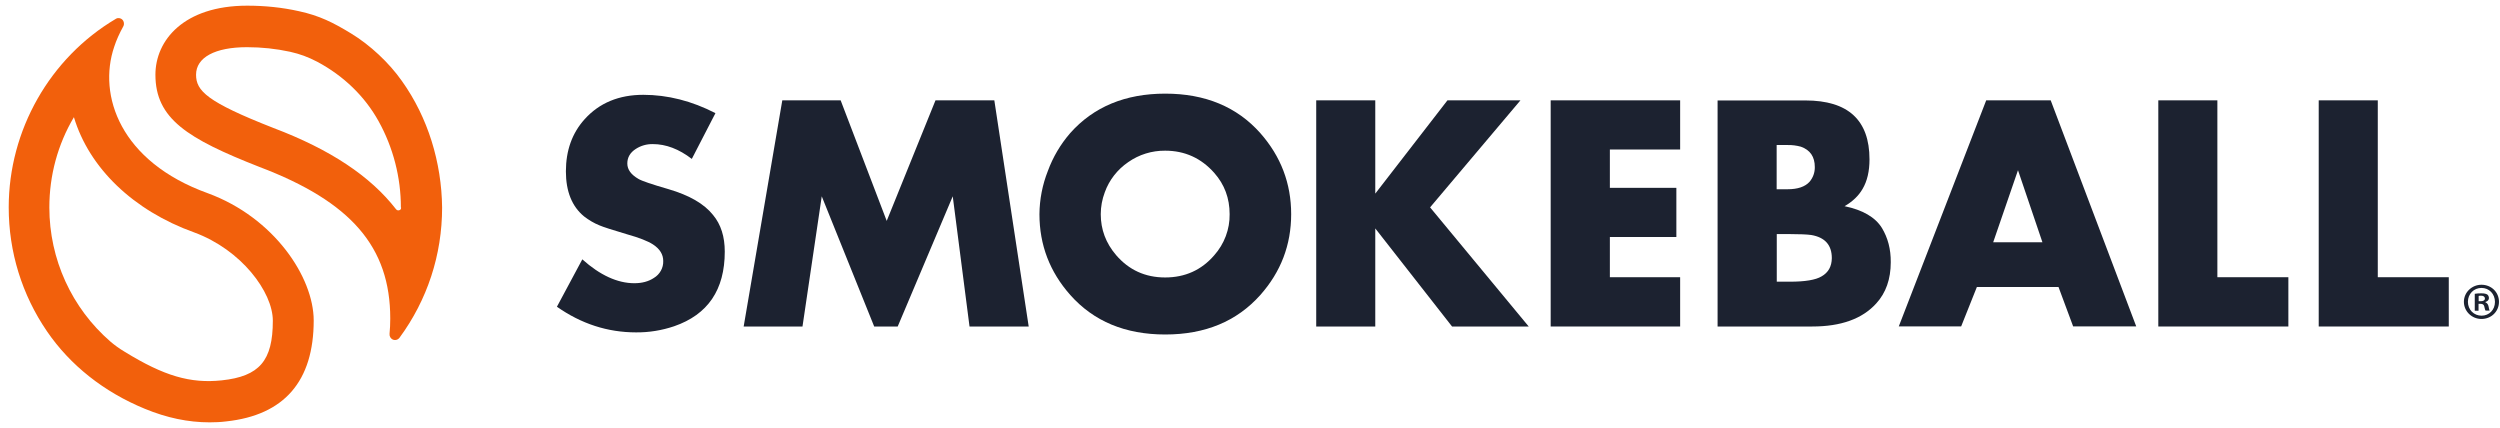 <svg width="257" height="44" viewBox="0 0 257 44" fill="none" xmlns="http://www.w3.org/2000/svg">
<path d="M21.369 19.866C12.334 16.614 10.051 9.783 11.739 4.814C11.958 4.137 12.274 3.436 12.674 2.711C12.796 2.493 12.759 2.203 12.577 2.021C12.395 1.84 12.116 1.804 11.909 1.937C5.121 5.951 0.896 13.386 0.896 21.317C0.896 25.899 2.256 30.3 4.83 34.06C7.21 37.542 10.683 40.298 14.896 42.027C17.155 42.958 19.341 43.417 21.551 43.417C22.122 43.417 22.68 43.393 23.251 43.321C29.225 42.68 32.249 39.186 32.249 32.935C32.237 28.498 28.181 22.369 21.369 19.866ZM28.047 32.972C28.047 37.082 26.675 38.69 22.789 39.101C19.572 39.44 16.864 38.654 12.82 36.163C12.249 35.825 11.776 35.474 11.363 35.124C7.368 31.666 5.073 26.637 5.073 21.329C5.073 18.029 5.935 14.849 7.598 12.044C9.165 17.267 13.694 21.643 19.96 23.892C24.805 25.669 28.047 30.022 28.047 32.972Z" fill="#F2600C"/>
<path d="M44.368 14.498C43.676 12.298 42.656 10.206 41.32 8.332C39.996 6.446 38.041 4.621 36.086 3.436C34.241 2.312 32.844 1.61 30.731 1.151C29.007 0.764 27.222 0.583 25.413 0.583C18.892 0.583 15.977 4.149 15.977 7.68C15.977 12.213 19.28 14.257 26.663 17.158C36.099 20.737 40.118 25.391 40.118 32.742C40.118 33.274 40.094 33.806 40.045 34.326C40.021 34.58 40.166 34.822 40.409 34.918C40.47 34.942 40.543 34.955 40.616 34.955C40.786 34.955 40.956 34.87 41.065 34.725C43.931 30.832 45.449 26.201 45.449 21.341C45.425 19.02 45.06 16.711 44.368 14.498ZM41.235 21.353C41.235 21.523 41.126 21.595 41.053 21.607C41.004 21.631 40.834 21.668 40.713 21.51C38.078 18.113 33.961 15.369 28.108 13.156C21.26 10.472 20.155 9.336 20.155 7.68C20.155 5.902 22.11 4.851 25.388 4.851C26.894 4.851 28.376 5.008 29.821 5.322C30.877 5.564 31.63 5.842 32.614 6.35C35.309 7.788 37.495 9.892 38.916 12.455C40.422 15.163 41.211 18.234 41.211 21.329L41.235 21.353Z" fill="#F2600C"/>
<path fill-rule="evenodd" clip-rule="evenodd" d="M251.734 33.564H238.364V10.315H244.436V28.498H251.734V33.564Z" fill="#1C2230"/>
<path fill-rule="evenodd" clip-rule="evenodd" d="M235.244 33.564H221.874V10.315H227.946V28.498H235.244V33.564Z" fill="#1C2230"/>
<path fill-rule="evenodd" clip-rule="evenodd" d="M210.812 10.315H204.182L195.196 33.552H201.608L203.223 29.502H211.614L213.119 33.552H219.604L210.812 10.315ZM204.899 24.908L207.449 17.497L209.962 24.908H204.899Z" fill="#1C2230"/>
<path fill-rule="evenodd" clip-rule="evenodd" d="M193.459 23.433C192.779 22.333 191.492 21.583 189.622 21.196C190.46 20.713 191.067 20.12 191.468 19.431C191.954 18.609 192.184 17.593 192.184 16.384C192.184 12.346 189.986 10.327 185.603 10.327H176.568V33.564H186.307C189.246 33.564 191.444 32.778 192.876 31.195C193.872 30.107 194.37 28.692 194.37 26.951C194.382 25.609 194.067 24.436 193.459 23.433ZM182.64 14.909H183.757C184.218 14.897 184.68 14.958 185.129 15.079C186.089 15.417 186.562 16.119 186.562 17.17C186.574 17.726 186.38 18.27 186.016 18.694C185.554 19.201 184.801 19.455 183.757 19.455H182.64V14.909ZM187.254 28.414C186.647 28.777 185.566 28.958 184.012 28.958H182.652V24.062H183.903C184.996 24.062 185.761 24.098 186.198 24.158C187.606 24.4 188.311 25.186 188.311 26.54C188.299 27.386 187.959 28.015 187.254 28.414Z" fill="#1C2230"/>
<path fill-rule="evenodd" clip-rule="evenodd" d="M172.719 33.564H159.41V10.315H172.719V15.369H165.494V19.31H172.33V24.364H165.494V28.498H172.719V33.564Z" fill="#1C2230"/>
<path fill-rule="evenodd" clip-rule="evenodd" d="M157.152 33.564H149.271L141.378 23.481V33.564H135.307V10.315H141.378V19.903L148.798 10.315H156.302L147.013 21.317L157.152 33.564Z" fill="#1C2230"/>
<path fill-rule="evenodd" clip-rule="evenodd" d="M129.563 13.688C127.159 10.98 123.892 9.626 119.788 9.626C115.683 9.626 112.417 10.98 110.013 13.688C109.017 14.837 108.24 16.155 107.718 17.581C107.159 18.996 106.868 20.495 106.855 22.018C106.855 25.174 107.912 27.942 110.025 30.324C112.429 33.032 115.683 34.386 119.788 34.386C123.892 34.386 127.147 33.032 129.563 30.324C131.676 27.942 132.732 25.174 132.732 22.018C132.732 18.863 131.676 16.082 129.563 13.688ZM124.827 26.238C123.516 27.761 121.828 28.523 119.776 28.523C117.724 28.523 116.048 27.749 114.736 26.226C113.68 24.992 113.158 23.59 113.158 22.018C113.158 21.245 113.303 20.483 113.571 19.77C114.02 18.512 114.87 17.424 115.987 16.663C117.092 15.889 118.416 15.478 119.776 15.49C121.791 15.49 123.479 16.252 124.827 17.775C125.884 18.972 126.406 20.386 126.406 22.018C126.43 23.566 125.859 25.077 124.827 26.238Z" fill="#1C2230"/>
<path fill-rule="evenodd" clip-rule="evenodd" d="M105.75 33.564H99.667L97.942 20.181L92.284 33.564H89.867L84.476 20.181L82.496 33.564H76.449L80.42 10.315H86.419L91.154 22.708L96.169 10.315H102.217L105.75 33.564Z" fill="#1C2230"/>
<path fill-rule="evenodd" clip-rule="evenodd" d="M74.506 25.863C74.506 29.792 72.77 32.343 69.297 33.54C68.046 33.963 66.723 34.181 65.387 34.169C62.46 34.169 59.752 33.286 57.251 31.533L59.862 26.661C61.683 28.293 63.48 29.115 65.217 29.115C66.006 29.115 66.674 28.934 67.22 28.571C67.828 28.208 68.204 27.544 68.18 26.83C68.18 26.153 67.828 25.585 67.123 25.125C66.601 24.787 65.715 24.436 64.464 24.086C62.958 23.638 62.011 23.336 61.623 23.167C61.052 22.937 60.53 22.623 60.044 22.248C58.805 21.233 58.174 19.685 58.174 17.618C58.174 15.466 58.817 13.676 60.105 12.25C61.61 10.581 63.626 9.747 66.128 9.747C68.629 9.747 71.118 10.376 73.547 11.633L71.118 16.336C69.795 15.32 68.459 14.813 67.111 14.813C66.492 14.801 65.885 14.97 65.362 15.308C64.78 15.683 64.488 16.179 64.488 16.808C64.488 17.436 64.877 17.956 65.63 18.391C65.97 18.597 67.002 18.948 68.714 19.443C70.863 20.072 72.393 20.954 73.304 22.103C74.118 23.082 74.506 24.34 74.506 25.863Z" fill="#1C2230"/>
<path d="M255.814 31.509C255.765 31.279 255.668 31.158 255.498 31.086H255.486V31.037H255.498C255.717 30.977 255.85 30.82 255.85 30.651C255.85 30.493 255.79 30.36 255.68 30.276C255.547 30.203 255.401 30.155 255.073 30.155C254.818 30.155 254.587 30.167 254.405 30.203V31.944H254.782V31.231H255C255.231 31.231 255.352 31.328 255.389 31.521C255.401 31.557 255.413 31.593 255.413 31.63C255.45 31.775 255.474 31.884 255.522 31.932H255.923C255.899 31.86 255.862 31.739 255.814 31.509ZM255.025 30.965H254.806V30.421H254.818C254.855 30.409 254.927 30.397 255.049 30.397C255.304 30.397 255.45 30.505 255.45 30.687C255.45 30.868 255.292 30.965 255.025 30.965ZM255.814 31.509C255.765 31.279 255.668 31.158 255.498 31.086H255.486V31.037H255.498C255.717 30.977 255.85 30.82 255.85 30.651C255.85 30.493 255.79 30.36 255.68 30.276C255.547 30.203 255.401 30.155 255.073 30.155C254.818 30.155 254.587 30.167 254.405 30.203V31.944H254.782V31.231H255C255.231 31.231 255.352 31.328 255.389 31.521C255.401 31.557 255.413 31.593 255.413 31.63C255.45 31.775 255.474 31.884 255.522 31.932H255.923C255.899 31.86 255.862 31.739 255.814 31.509ZM255.025 30.965H254.806V30.421H254.818C254.855 30.409 254.927 30.397 255.049 30.397C255.304 30.397 255.45 30.505 255.45 30.687C255.45 30.868 255.292 30.965 255.025 30.965ZM255.814 31.509C255.765 31.279 255.668 31.158 255.498 31.086H255.486V31.037H255.498C255.717 30.977 255.85 30.82 255.85 30.651C255.85 30.493 255.79 30.36 255.68 30.276C255.547 30.203 255.401 30.155 255.073 30.155C254.818 30.155 254.587 30.167 254.405 30.203V31.944H254.782V31.231H255C255.231 31.231 255.352 31.328 255.389 31.521C255.401 31.557 255.413 31.593 255.413 31.63C255.45 31.775 255.474 31.884 255.522 31.932H255.923C255.899 31.86 255.862 31.739 255.814 31.509ZM255.025 30.965H254.806V30.421H254.818C254.855 30.409 254.927 30.397 255.049 30.397C255.304 30.397 255.45 30.505 255.45 30.687C255.45 30.868 255.292 30.965 255.025 30.965ZM255.814 31.509C255.765 31.279 255.668 31.158 255.498 31.086H255.486V31.037H255.498C255.717 30.977 255.85 30.82 255.85 30.651C255.85 30.493 255.79 30.36 255.68 30.276C255.547 30.203 255.401 30.155 255.073 30.155C254.818 30.155 254.587 30.167 254.405 30.203V31.944H254.782V31.231H255C255.231 31.231 255.352 31.328 255.389 31.521C255.401 31.557 255.413 31.593 255.413 31.63C255.45 31.775 255.474 31.884 255.522 31.932H255.923C255.899 31.86 255.862 31.739 255.814 31.509ZM255.025 30.965H254.806V30.421H254.818C254.855 30.409 254.927 30.397 255.049 30.397C255.304 30.397 255.45 30.505 255.45 30.687C255.45 30.868 255.292 30.965 255.025 30.965ZM255.097 29.272C254.102 29.272 253.288 30.058 253.288 31.025C253.288 31.992 254.09 32.79 255.097 32.79C256.105 32.79 256.895 32.017 256.895 31.025C256.895 30.034 256.105 29.272 255.097 29.272ZM255.11 32.452C254.308 32.452 253.701 31.835 253.701 31.025C253.701 30.215 254.308 29.599 255.097 29.599C255.887 29.599 256.482 30.215 256.482 31.037C256.482 31.86 255.875 32.452 255.11 32.452ZM255.51 31.086L255.498 31.037H255.51C255.729 30.977 255.862 30.82 255.862 30.651C255.862 30.493 255.802 30.36 255.692 30.276C255.559 30.203 255.413 30.155 255.085 30.155C254.83 30.155 254.6 30.167 254.417 30.203V31.944H254.794V31.231H255.012C255.243 31.231 255.365 31.328 255.401 31.521C255.413 31.557 255.425 31.593 255.425 31.63C255.462 31.775 255.486 31.884 255.535 31.932H255.935C255.899 31.86 255.862 31.751 255.814 31.509C255.765 31.279 255.668 31.158 255.51 31.086ZM255.025 30.965H254.806V30.421H254.818C254.855 30.409 254.927 30.397 255.049 30.397C255.304 30.397 255.45 30.505 255.45 30.687C255.45 30.868 255.292 30.965 255.025 30.965ZM255.826 31.509C255.777 31.279 255.68 31.158 255.51 31.086H255.498V31.037H255.51C255.729 30.977 255.862 30.82 255.862 30.651C255.862 30.493 255.802 30.36 255.692 30.276C255.559 30.203 255.413 30.155 255.085 30.155C254.83 30.155 254.6 30.167 254.417 30.203V31.944H254.794V31.231H255.012C255.243 31.231 255.365 31.328 255.401 31.521C255.413 31.557 255.425 31.593 255.425 31.63C255.462 31.775 255.486 31.884 255.535 31.932H255.935C255.899 31.86 255.862 31.739 255.826 31.509ZM255.025 30.965H254.806V30.421H254.818C254.855 30.409 254.927 30.397 255.049 30.397C255.304 30.397 255.45 30.505 255.45 30.687C255.45 30.868 255.292 30.965 255.025 30.965ZM255.826 31.509C255.777 31.279 255.68 31.158 255.51 31.086H255.498V31.037H255.51C255.729 30.977 255.862 30.82 255.862 30.651C255.862 30.493 255.802 30.36 255.692 30.276C255.559 30.203 255.413 30.155 255.085 30.155C254.83 30.155 254.6 30.167 254.417 30.203V31.944H254.794V31.231H255.012C255.243 31.231 255.365 31.328 255.401 31.521C255.413 31.557 255.425 31.593 255.425 31.63C255.462 31.775 255.486 31.884 255.535 31.932H255.935C255.899 31.86 255.862 31.739 255.826 31.509ZM255.025 30.965H254.806V30.421H254.818C254.855 30.409 254.927 30.397 255.049 30.397C255.304 30.397 255.45 30.505 255.45 30.687C255.45 30.868 255.292 30.965 255.025 30.965ZM255.826 31.509C255.777 31.279 255.68 31.158 255.51 31.086H255.498V31.037H255.51C255.729 30.977 255.862 30.82 255.862 30.651C255.862 30.493 255.802 30.36 255.692 30.276C255.559 30.203 255.413 30.155 255.085 30.155C254.83 30.155 254.6 30.167 254.417 30.203V31.944H254.794V31.231H255.012C255.243 31.231 255.365 31.328 255.401 31.521C255.413 31.557 255.425 31.593 255.425 31.63C255.462 31.775 255.486 31.884 255.535 31.932H255.935C255.899 31.86 255.862 31.739 255.826 31.509ZM255.025 30.965H254.806V30.421H254.818C254.855 30.409 254.927 30.397 255.049 30.397C255.304 30.397 255.45 30.505 255.45 30.687C255.45 30.868 255.292 30.965 255.025 30.965ZM255.826 31.509C255.777 31.279 255.68 31.158 255.51 31.086H255.498V31.037H255.51C255.729 30.977 255.862 30.82 255.862 30.651C255.862 30.493 255.802 30.36 255.692 30.276C255.559 30.203 255.413 30.155 255.085 30.155C254.83 30.155 254.6 30.167 254.417 30.203V31.944H254.794V31.231H255.012C255.243 31.231 255.365 31.328 255.401 31.521C255.413 31.557 255.425 31.593 255.425 31.63C255.462 31.775 255.486 31.884 255.535 31.932H255.935C255.899 31.86 255.862 31.739 255.826 31.509ZM255.025 30.965H254.806V30.421H254.818C254.855 30.409 254.927 30.397 255.049 30.397C255.304 30.397 255.45 30.505 255.45 30.687C255.45 30.868 255.292 30.965 255.025 30.965Z" fill="#1C2230"/>
</svg>
